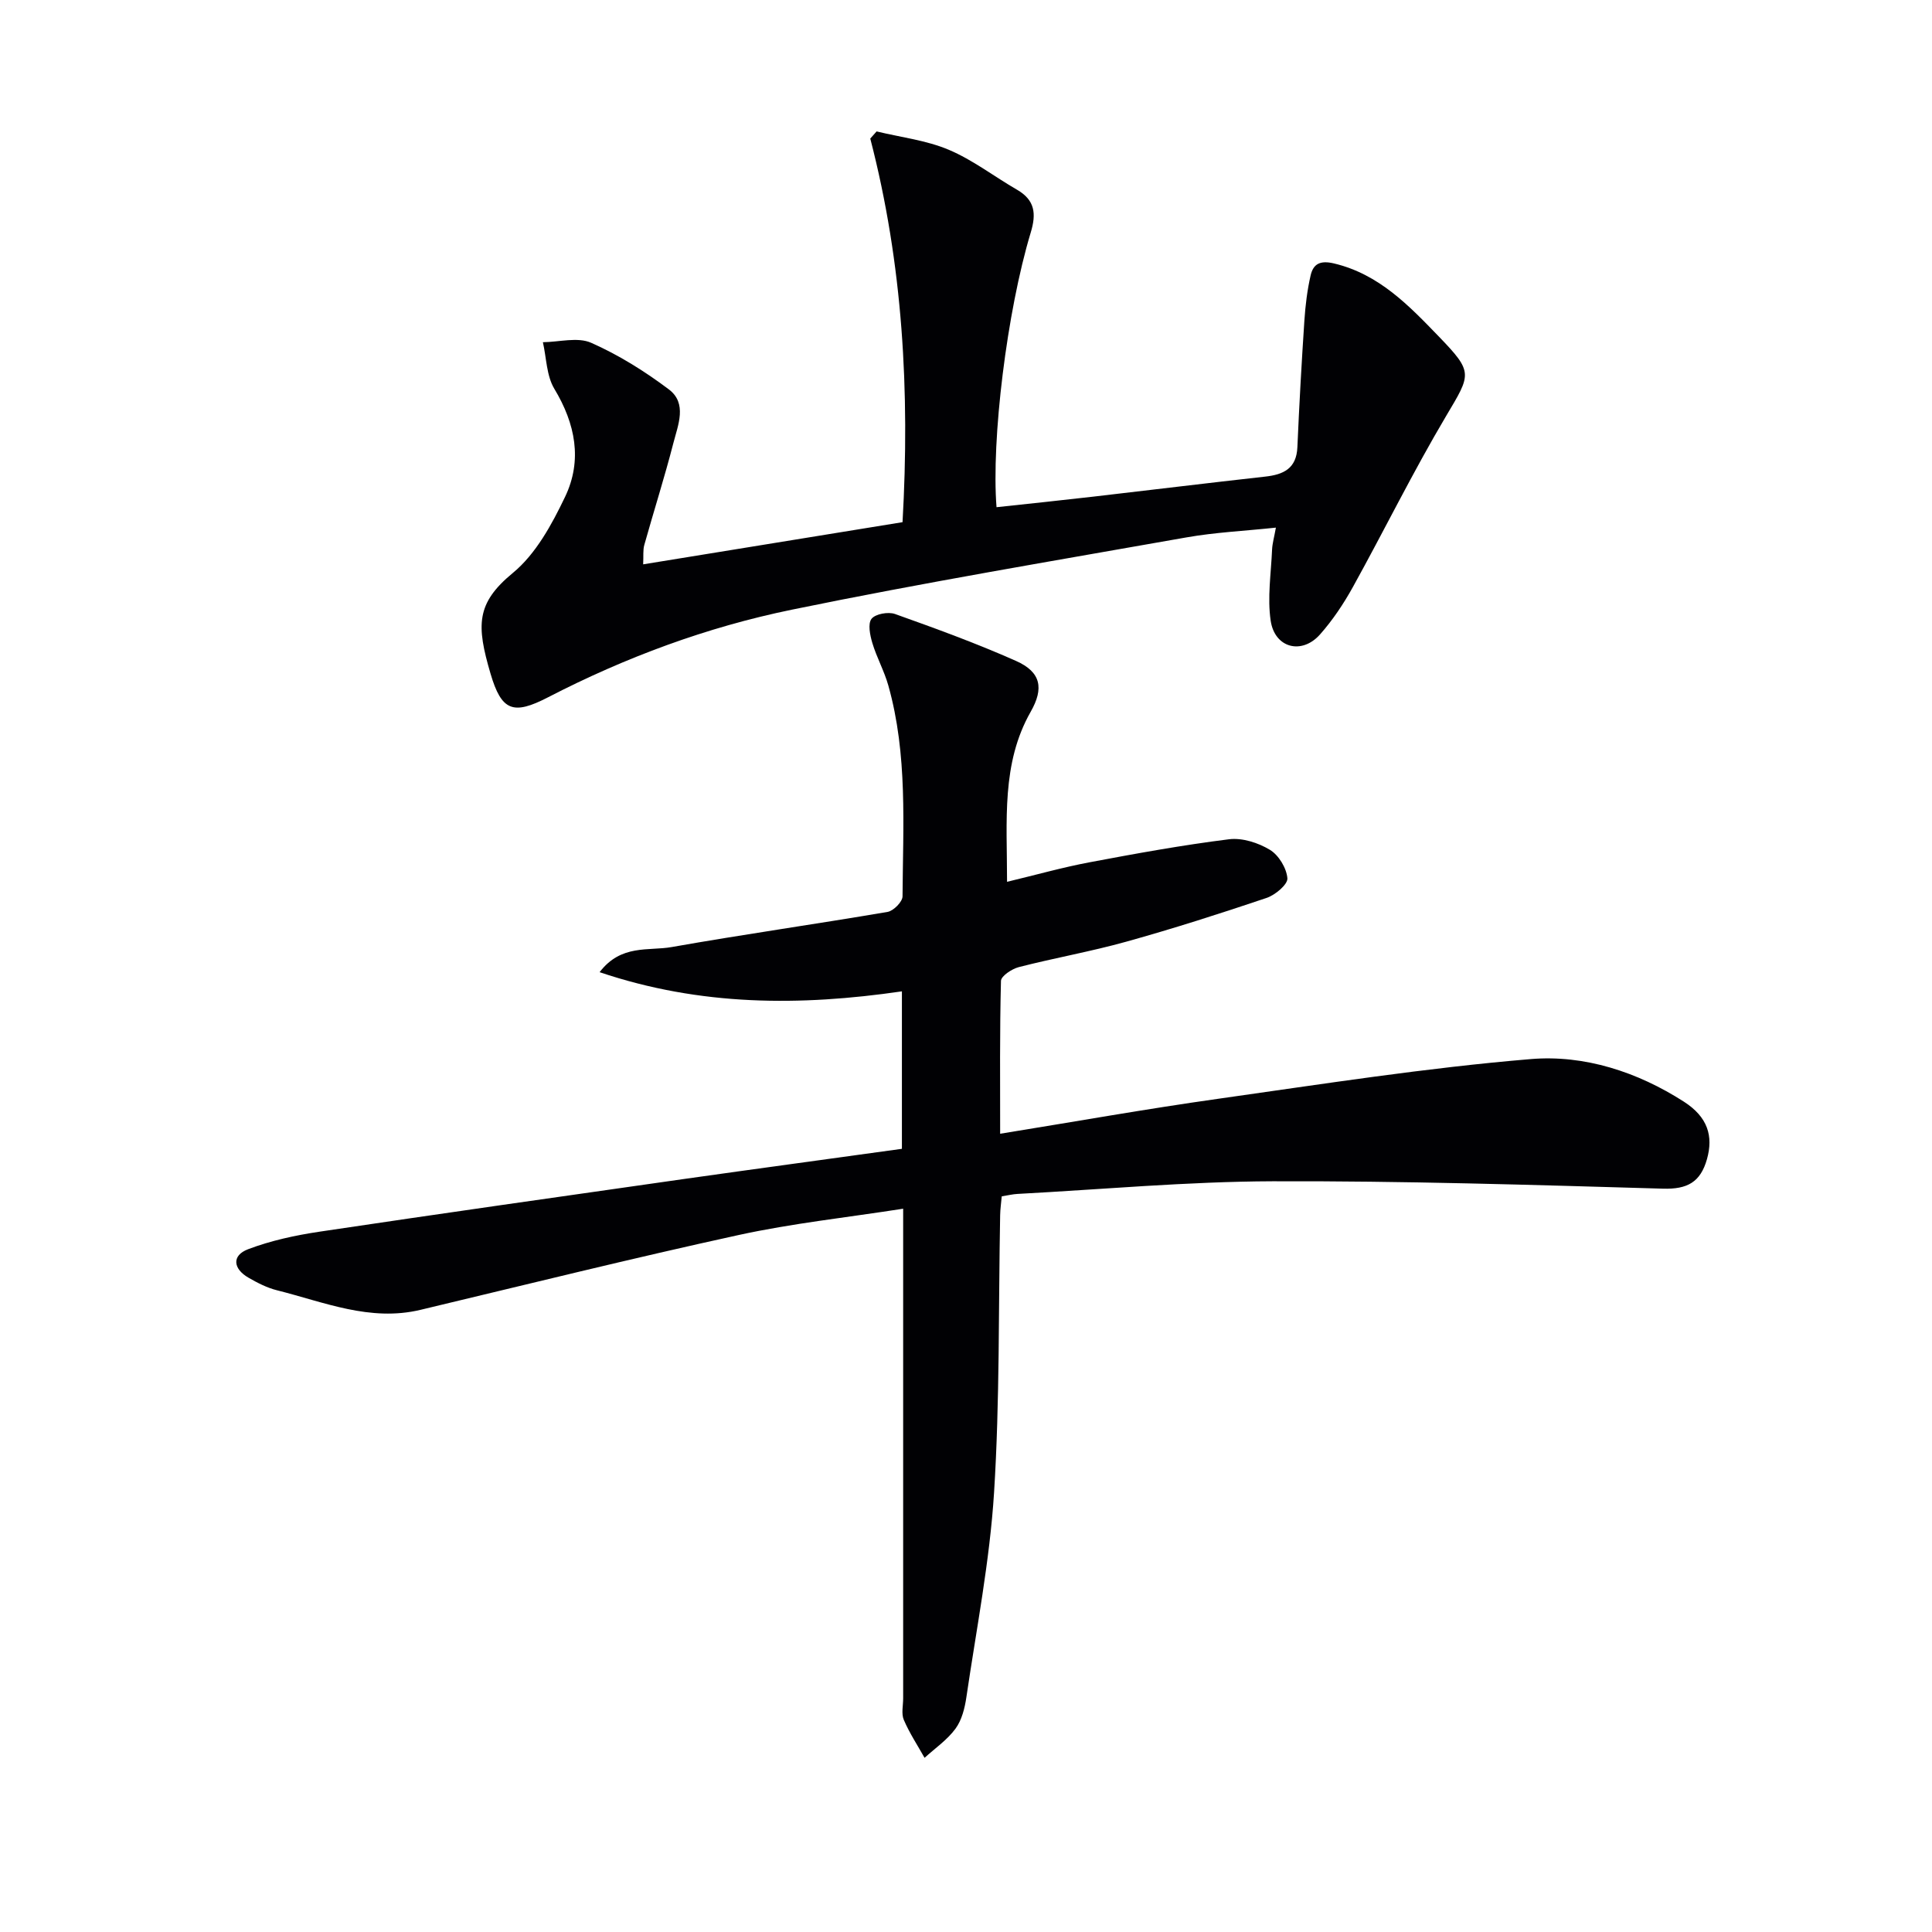 <svg enable-background="new 0 0 400 400" viewBox="0 0 400 400" xmlns="http://www.w3.org/2000/svg"><g fill="#010104"><path d="m186.73 237.85c0-11.13 0-21.72 0-32.6-21.09 3.07-41.68 3.08-62.59-3.97 4.45-5.84 10.14-4.35 14.91-5.2 14.87-2.63 29.82-4.74 44.71-7.28 1.23-.21 3.1-2.1 3.1-3.22.09-14.61 1.09-29.32-2.94-43.65-.84-3-2.41-5.8-3.31-8.8-.48-1.61-.97-3.98-.17-5.01.8-1.02 3.45-1.5 4.86-1 8.44 3.01 16.88 6.08 25.06 9.72 5.19 2.3 5.79 5.68 3.04 10.51-6.1 10.73-4.9 22.45-4.9 35.22 6.01-1.44 11.49-2.99 17.07-4.04 9.59-1.81 19.21-3.56 28.89-4.77 2.73-.34 6.04.72 8.45 2.18 1.83 1.1 3.46 3.79 3.63 5.9.1 1.27-2.52 3.47-4.32 4.07-9.6 3.24-19.26 6.33-29.02 9.05-7.34 2.05-14.88 3.37-22.27 5.27-1.43.37-3.66 1.84-3.69 2.85-.27 10.46-.17 20.93-.17 31.65 15.4-2.49 30.24-5.14 45.15-7.24 21.54-3.04 43.08-6.42 64.74-8.22 11.07-.92 22.06 2.65 31.67 8.82 4.96 3.19 6.12 7.13 4.78 11.9-1.35 4.78-4.08 6.26-9.11 6.11-26.94-.78-53.9-1.62-80.85-1.53-17.6.06-35.2 1.68-52.8 2.62-.98.05-1.94.29-3.25.5-.12 1.37-.31 2.63-.33 3.9-.36 19.14-.06 38.33-1.26 57.42-.89 14.19-3.66 28.26-5.73 42.37-.33 2.26-.95 4.75-2.26 6.53-1.7 2.32-4.23 4.05-6.4 6.03-1.46-2.61-3.13-5.13-4.3-7.87-.54-1.27-.13-2.96-.13-4.46 0-31.66 0-63.33 0-94.99 0-1.81 0-3.63 0-6.37-11.65 1.82-22.99 3.03-34.07 5.45-22.03 4.81-43.93 10.25-65.87 15.49-10.44 2.49-19.96-1.61-29.7-4.05-2.06-.51-4.05-1.54-5.91-2.61-3.19-1.84-3.5-4.59-.08-5.89 4.71-1.79 9.77-2.88 14.77-3.63 25.09-3.75 50.21-7.31 75.33-10.89 14.96-2.12 29.92-4.14 45.27-6.27z"/><path d="m133.16 116.84c18.27-2.97 35.92-5.84 53.7-8.73 1.53-27.05.07-53.42-6.68-79.42.44-.49.87-.99 1.31-1.48 5 1.21 10.25 1.82 14.92 3.79 4.99 2.1 9.41 5.54 14.15 8.28 3.72 2.15 4.03 4.95 2.84 8.87-4.94 16.35-8.18 42.92-7.08 56.86 6.66-.72 13.33-1.41 19.98-2.18 11.88-1.37 23.74-2.83 35.62-4.15 3.83-.42 6.5-1.67 6.69-6.1.38-8.75.87-17.5 1.45-26.24.21-3.13.59-6.27 1.29-9.32.55-2.38 1.96-3.16 4.83-2.48 9.34 2.22 15.53 8.73 21.77 15.19 7.14 7.4 6.61 7.71 1.46 16.39-6.86 11.56-12.8 23.66-19.31 35.42-1.92 3.47-4.18 6.85-6.8 9.81-3.77 4.26-9.38 2.84-10.22-2.84-.71-4.79.08-9.81.29-14.73.06-1.29.44-2.57.79-4.54-6.47.69-12.55.97-18.5 2.02-27.27 4.82-54.61 9.39-81.73 14.97-17.58 3.61-34.44 9.86-50.47 18.14-7.2 3.72-9.62 2.86-11.9-4.89-2.94-10.01-3.03-14.56 4.62-20.86 4.75-3.91 8.08-10.04 10.82-15.77 3.61-7.55 2.14-15.1-2.23-22.35-1.63-2.71-1.63-6.41-2.37-9.65 3.36-.03 7.19-1.12 9.99.12 5.69 2.51 11.11 5.9 16.09 9.65 3.85 2.9 1.89 7.39.93 11.13-1.82 7.07-4.04 14.03-6.01 21.06-.31 1.08-.15 2.27-.24 4.03z"/></g></svg>